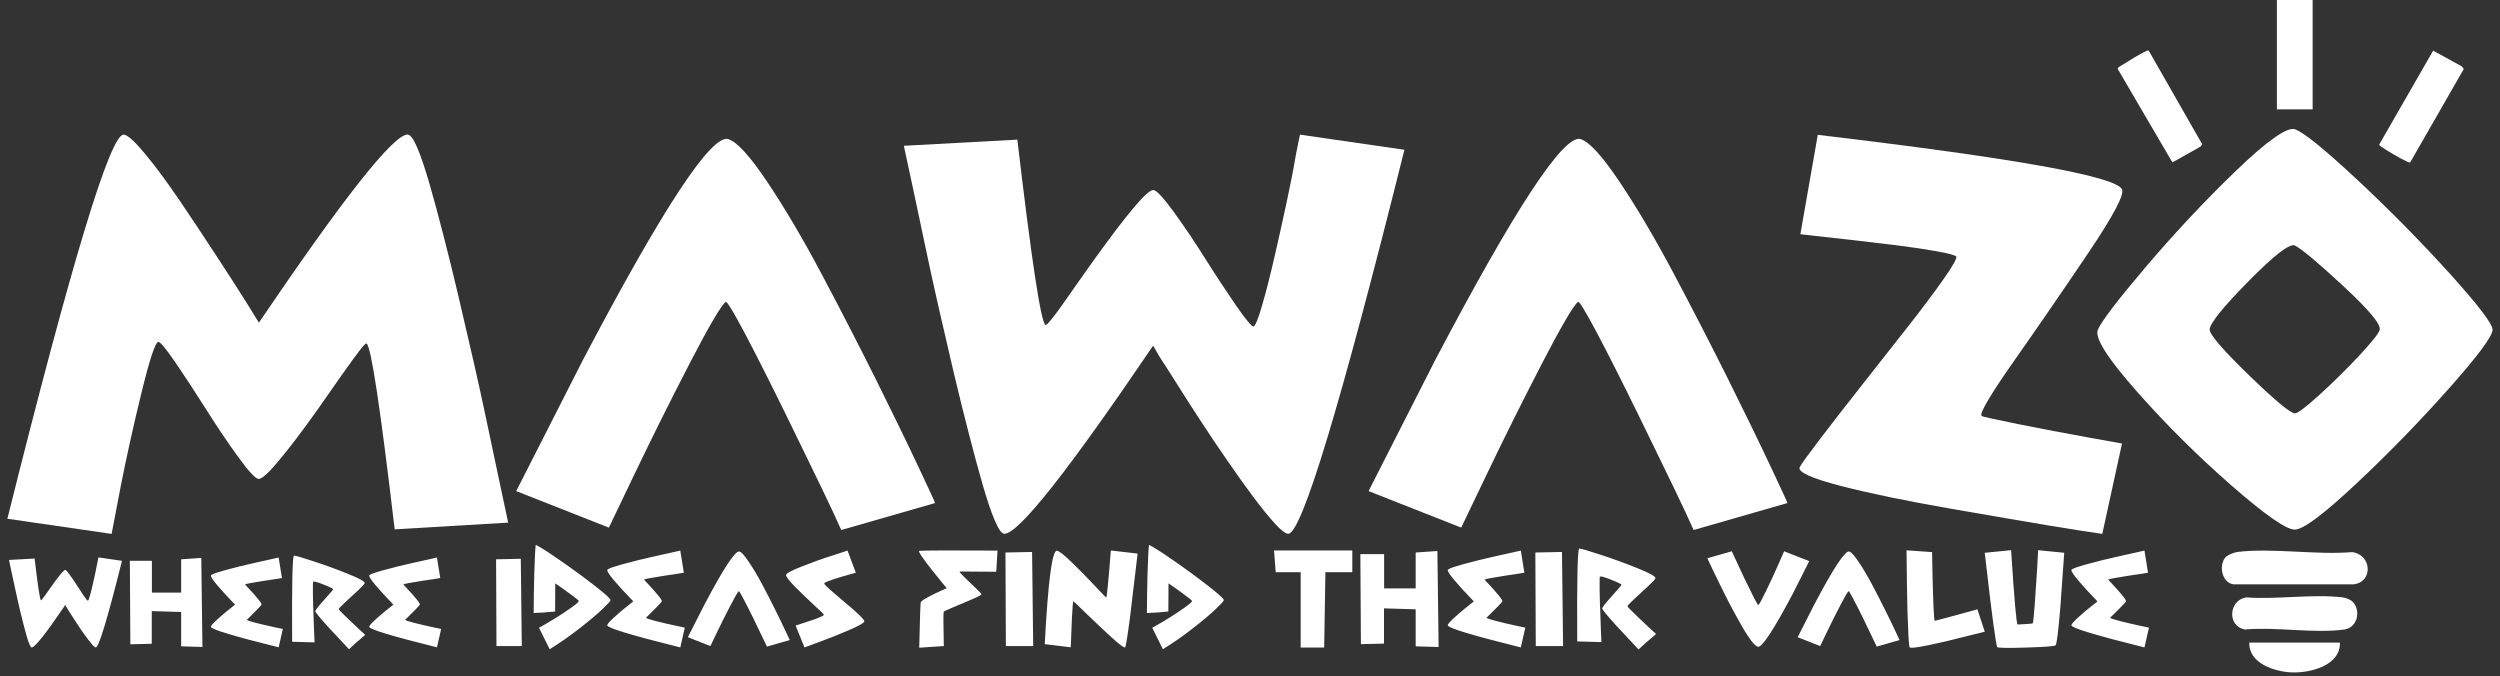 <svg width="255" height="69" viewBox="0 0 255 69" fill="none" xmlns="http://www.w3.org/2000/svg">
<rect x="0" y="0" width="255" height="69" fill="#333333" stroke="none"/>
<path d="M8.968 61.273C9.011 61.265 9.076 61.105 9.162 60.795C9.257 60.485 9.351 60.115 9.446 59.684C9.55 59.254 9.644 58.827 9.73 58.405C9.825 57.975 9.898 57.609 9.95 57.307L10.04 56.855L12.443 57.204C10.971 63.095 10.079 66.04 9.769 66.04C9.709 66.04 9.606 65.963 9.459 65.808C9.313 65.644 9.145 65.437 8.955 65.188C8.766 64.929 8.563 64.649 8.348 64.348C8.141 64.038 7.935 63.728 7.728 63.418C7.53 63.108 7.349 62.828 7.185 62.578C7.03 62.32 6.901 62.113 6.798 61.958L6.656 61.712C4.701 64.598 3.56 66.04 3.232 66.04C3.172 66.04 3.099 65.941 3.013 65.743C2.927 65.537 2.832 65.261 2.729 64.916C2.634 64.572 2.526 64.176 2.406 63.728C2.294 63.28 2.177 62.811 2.057 62.32C1.945 61.829 1.833 61.338 1.721 60.847C1.609 60.347 1.506 59.874 1.411 59.426C1.316 58.978 1.23 58.582 1.152 58.237C1.084 57.893 1.028 57.622 0.984 57.423L0.92 57.114L3.529 56.971C3.857 59.753 4.072 61.174 4.175 61.234C4.193 61.243 4.244 61.196 4.33 61.092C4.417 60.98 4.524 60.834 4.653 60.653C4.783 60.464 4.925 60.261 5.08 60.046C5.235 59.822 5.394 59.598 5.558 59.374C5.721 59.15 5.876 58.948 6.023 58.767C6.169 58.578 6.298 58.427 6.41 58.315C6.522 58.194 6.604 58.134 6.656 58.134C6.725 58.134 6.88 58.302 7.121 58.638C7.362 58.965 7.607 59.327 7.857 59.723C8.107 60.119 8.344 60.481 8.568 60.808C8.792 61.127 8.925 61.282 8.968 61.273ZM18.477 57.049L20.531 56.907L20.648 65.989L18.477 65.924V62.423L15.48 62.333V65.666L13.297 65.717L13.245 57.204H15.493V60.447H18.477V57.049ZM25.179 63.211C25.188 63.271 25.498 63.379 26.109 63.534C26.721 63.689 27.328 63.831 27.931 63.96C28.542 64.09 28.848 64.154 28.848 64.154L28.422 66.027C23.814 64.882 21.51 64.184 21.51 63.935C21.51 63.831 21.717 63.59 22.13 63.211C22.544 62.832 22.953 62.483 23.358 62.165L23.978 61.674C22.333 59.968 21.51 58.982 21.51 58.715C21.51 58.672 21.588 58.616 21.743 58.547C21.906 58.479 22.122 58.405 22.389 58.328C22.656 58.242 22.962 58.156 23.306 58.069C23.651 57.975 24.012 57.88 24.391 57.785C24.779 57.691 25.162 57.6 25.541 57.514C25.92 57.419 26.282 57.337 26.626 57.269C26.979 57.191 27.289 57.122 27.556 57.062C27.823 57.002 28.034 56.954 28.189 56.92L28.422 56.868L28.758 58.961C28.594 58.987 28.383 59.021 28.125 59.064C27.866 59.099 27.462 59.159 26.91 59.245C26.359 59.331 25.898 59.409 25.528 59.478C25.166 59.547 24.99 59.59 24.998 59.607C24.998 59.624 25.149 59.792 25.451 60.111C25.752 60.429 26.04 60.757 26.316 61.092C26.592 61.42 26.708 61.618 26.665 61.687C26.63 61.747 26.488 61.906 26.238 62.165C25.989 62.423 25.748 62.664 25.515 62.888L25.179 63.211ZM34.551 62.139C34.551 62.156 34.599 62.216 34.693 62.32C34.797 62.423 34.926 62.552 35.081 62.707C35.245 62.862 35.421 63.035 35.611 63.224C35.809 63.405 36.002 63.586 36.192 63.767C36.39 63.947 36.567 64.115 36.722 64.27C36.877 64.417 37.006 64.533 37.109 64.619L37.251 64.761C36.433 65.45 35.882 65.937 35.598 66.221C35.598 66.221 34.874 65.446 33.427 63.896C32.583 62.957 32.161 62.44 32.161 62.346C32.161 62.242 32.463 61.855 33.066 61.183C33.677 60.502 33.983 60.145 33.983 60.111C33.983 60.042 33.664 59.882 33.027 59.633C32.39 59.374 32.028 59.275 31.942 59.336C31.924 59.344 31.916 59.465 31.916 59.697C31.916 59.93 31.916 60.231 31.916 60.602C31.924 60.963 31.933 61.364 31.942 61.803C31.959 62.242 31.976 62.681 31.993 63.121C32.011 63.551 32.023 63.947 32.032 64.309C32.049 64.671 32.062 64.964 32.071 65.188L32.084 65.524L29.797 65.459C29.763 59.62 29.827 56.691 29.991 56.674C30.12 56.666 30.775 56.855 31.955 57.243C33.143 57.63 34.314 58.056 35.468 58.522C36.623 58.987 37.2 59.301 37.2 59.465C37.2 59.542 36.976 59.792 36.528 60.214C36.08 60.627 35.636 61.036 35.197 61.441C34.758 61.846 34.543 62.079 34.551 62.139ZM41.328 63.211C41.336 63.271 41.646 63.379 42.258 63.534C42.869 63.689 43.476 63.831 44.079 63.96C44.691 64.09 44.996 64.154 44.996 64.154L44.57 66.027C39.962 64.882 37.659 64.184 37.659 63.935C37.659 63.831 37.865 63.59 38.279 63.211C38.692 62.832 39.101 62.483 39.506 62.165L40.126 61.674C38.481 59.968 37.659 58.982 37.659 58.715C37.659 58.672 37.736 58.616 37.891 58.547C38.055 58.479 38.27 58.405 38.537 58.328C38.804 58.242 39.11 58.156 39.454 58.069C39.799 57.975 40.161 57.88 40.539 57.785C40.927 57.691 41.31 57.6 41.689 57.514C42.068 57.419 42.43 57.337 42.774 57.269C43.128 57.191 43.438 57.122 43.705 57.062C43.972 57.002 44.183 56.954 44.338 56.92L44.57 56.868L44.906 58.961C44.742 58.987 44.531 59.021 44.273 59.064C44.015 59.099 43.61 59.159 43.059 59.245C42.508 59.331 42.047 59.409 41.676 59.478C41.315 59.547 41.138 59.59 41.147 59.607C41.147 59.624 41.297 59.792 41.599 60.111C41.9 60.429 42.189 60.757 42.464 61.092C42.74 61.42 42.856 61.618 42.813 61.687C42.779 61.747 42.637 61.906 42.387 62.165C42.137 62.423 41.896 62.664 41.663 62.888L41.328 63.211ZM50.601 57.049L53.12 56.997L53.223 65.898H50.64L50.601 57.049ZM54.644 55.576C55.052 55.761 55.884 56.291 57.137 57.164C58.4 58.037 59.58 58.9 60.676 59.755C61.772 60.609 62.306 61.097 62.278 61.218C62.259 61.32 61.985 61.621 61.456 62.123C60.936 62.624 60.169 63.27 59.157 64.059C58.154 64.849 57.123 65.569 56.065 66.219L54.978 64.031C55.47 63.762 56.028 63.437 56.65 63.056C57.272 62.666 57.825 62.3 58.307 61.956C58.8 61.603 59.041 61.385 59.032 61.301C59.023 61.236 58.735 60.999 58.168 60.591C57.611 60.173 57.1 59.81 56.636 59.504L56.622 62.374C56.26 62.411 55.893 62.443 55.521 62.471C55.159 62.49 54.89 62.504 54.713 62.513L54.435 62.527C54.435 61.598 54.453 60.326 54.49 58.71C54.537 57.085 54.588 56.04 54.644 55.576ZM65.893 63.001C65.902 63.066 66.237 63.182 66.896 63.349C67.555 63.516 68.21 63.669 68.86 63.809C69.52 63.948 69.849 64.018 69.849 64.018L69.39 66.037C64.421 64.802 61.937 64.05 61.937 63.781C61.937 63.669 62.16 63.409 62.605 63.001C63.051 62.592 63.492 62.216 63.929 61.872L64.597 61.343C62.824 59.504 61.937 58.441 61.937 58.153C61.937 58.106 62.02 58.046 62.188 57.972C62.364 57.897 62.596 57.819 62.884 57.735C63.172 57.642 63.502 57.549 63.873 57.456C64.245 57.354 64.635 57.252 65.043 57.15C65.461 57.048 65.874 56.95 66.283 56.857C66.692 56.755 67.082 56.667 67.453 56.593C67.834 56.509 68.168 56.435 68.456 56.37C68.744 56.305 68.972 56.254 69.139 56.216L69.39 56.161L69.752 58.417C69.575 58.445 69.348 58.483 69.069 58.529C68.791 58.566 68.354 58.631 67.76 58.724C67.165 58.817 66.668 58.9 66.269 58.975C65.879 59.049 65.689 59.095 65.698 59.114C65.698 59.133 65.861 59.314 66.186 59.657C66.511 60.001 66.822 60.354 67.119 60.716C67.416 61.069 67.541 61.282 67.495 61.357C67.458 61.422 67.305 61.594 67.035 61.872C66.766 62.151 66.506 62.411 66.255 62.652L65.893 63.001ZM75.428 56.258C75.642 56.323 75.962 56.681 76.389 57.331C76.826 57.972 77.276 58.729 77.74 59.602C78.205 60.475 78.651 61.343 79.078 62.207C79.505 63.061 79.858 63.79 80.137 64.394C80.424 64.988 80.564 65.285 80.555 65.285L78.228 65.954C78.117 65.703 77.963 65.383 77.768 64.993C77.583 64.593 77.285 63.976 76.877 63.14C76.468 62.304 76.12 61.617 75.832 61.078C75.544 60.53 75.386 60.27 75.358 60.298C75.247 60.382 74.95 60.892 74.467 61.831C73.984 62.759 73.529 63.669 73.102 64.561L72.461 65.898L70.162 64.993C70.162 64.993 70.715 63.906 71.82 61.733C73.808 57.953 75.01 56.128 75.428 56.258ZM84.064 59.504C84.036 59.541 84.235 59.755 84.662 60.145C85.099 60.526 85.582 60.939 86.111 61.385C86.65 61.821 87.133 62.244 87.56 62.652C87.987 63.061 88.187 63.307 88.159 63.391C88.103 63.558 87.565 63.86 86.543 64.296C85.531 64.733 84.528 65.132 83.534 65.494L82.058 66.037L81.152 63.809C81.152 63.809 81.811 63.59 83.13 63.154C83.743 62.922 84.045 62.773 84.036 62.708C84.036 62.652 83.701 62.323 83.033 61.719C82.373 61.106 81.723 60.479 81.082 59.838C80.451 59.188 80.149 58.789 80.177 58.64C80.214 58.473 80.753 58.185 81.793 57.777C82.842 57.359 83.882 56.987 84.913 56.662L86.446 56.161L87.295 58.417C85.224 58.984 84.147 59.346 84.064 59.504ZM93.762 56.189C94.282 56.142 96.943 56.133 101.744 56.161L101.619 58.32L97.871 58.292C97.871 58.357 98.052 58.566 98.415 58.919C98.786 59.272 99.158 59.629 99.529 59.992C99.91 60.344 100.1 60.549 100.1 60.605C100.1 60.679 99.78 60.855 99.139 61.134C98.508 61.403 97.871 61.673 97.231 61.942C96.59 62.211 96.265 62.364 96.255 62.402C96.237 62.532 96.228 62.857 96.228 63.377C96.237 63.888 96.246 64.436 96.255 65.021L96.269 65.898L93.762 66.065C93.827 63.168 93.878 61.626 93.915 61.44C93.934 61.347 94.161 61.18 94.598 60.939C95.043 60.697 95.485 60.479 95.921 60.284L96.562 59.992C96.432 59.834 96.26 59.625 96.046 59.365C95.833 59.095 95.503 58.687 95.058 58.139C94.621 57.591 94.277 57.131 94.027 56.76C93.776 56.388 93.688 56.198 93.762 56.189ZM102.557 56.356L105.273 56.3L105.385 65.898H102.598L102.557 56.356ZM112.832 60.953C112.897 60.962 113.055 59.36 113.306 56.147L116.036 56.467C116.036 56.467 115.776 58.645 115.256 63.001C114.996 64.979 114.829 65.991 114.755 66.037C114.634 66.084 114.133 65.703 113.25 64.895C112.377 64.087 111.528 63.284 110.701 62.485C109.884 61.677 109.471 61.292 109.461 61.329C109.452 61.357 109.433 61.538 109.406 61.872C109.387 62.207 109.364 62.601 109.336 63.056C109.317 63.511 109.299 63.967 109.28 64.422C109.262 64.867 109.248 65.243 109.238 65.55L109.21 66.024L106.564 65.703C106.898 59.379 107.307 56.203 107.79 56.175C107.985 56.165 108.491 56.555 109.308 57.345C110.125 58.134 110.91 58.933 111.662 59.741C112.415 60.54 112.805 60.944 112.832 60.953ZM117.195 55.576C117.604 55.761 118.435 56.291 119.689 57.164C120.952 58.037 122.131 58.9 123.227 59.755C124.323 60.609 124.857 61.097 124.829 61.218C124.811 61.32 124.537 61.621 124.007 62.123C123.487 62.624 122.721 63.27 121.709 64.059C120.706 64.849 119.675 65.569 118.616 66.219L117.53 64.031C118.022 63.762 118.579 63.437 119.201 63.056C119.824 62.666 120.376 62.3 120.859 61.956C121.351 61.603 121.593 61.385 121.583 61.301C121.574 61.236 121.286 60.999 120.72 60.591C120.163 60.173 119.652 59.81 119.187 59.504L119.173 62.374C118.811 62.411 118.444 62.443 118.073 62.471C117.711 62.49 117.441 62.504 117.265 62.513L116.986 62.527C116.986 61.598 117.005 60.326 117.042 58.71C117.089 57.085 117.14 56.04 117.195 55.576ZM130.12 58.362L129.953 56.147H137.935V58.362H135.191L135.065 66.051H132.669V58.362H130.12ZM144.399 56.356L146.614 56.203L146.739 65.996L144.399 65.926V62.151L141.167 62.053V65.647L138.813 65.703L138.757 56.523H141.181V60.02H144.399V56.356ZM151.626 63.001C151.635 63.066 151.97 63.182 152.629 63.349C153.288 63.516 153.943 63.669 154.593 63.809C155.253 63.948 155.582 64.018 155.582 64.018L155.123 66.037C150.154 64.802 147.67 64.05 147.67 63.781C147.67 63.669 147.893 63.409 148.338 63.001C148.784 62.592 149.225 62.216 149.662 61.872L150.33 61.343C148.557 59.504 147.67 58.441 147.67 58.153C147.67 58.106 147.753 58.046 147.92 57.972C148.097 57.897 148.329 57.819 148.617 57.735C148.905 57.642 149.235 57.549 149.606 57.456C149.978 57.354 150.368 57.252 150.776 57.15C151.194 57.048 151.607 56.95 152.016 56.857C152.425 56.755 152.815 56.667 153.186 56.593C153.567 56.509 153.901 56.435 154.189 56.37C154.477 56.305 154.705 56.254 154.872 56.216L155.123 56.161L155.485 58.417C155.308 58.445 155.081 58.483 154.802 58.529C154.524 58.566 154.087 58.631 153.493 58.724C152.898 58.817 152.401 58.9 152.002 58.975C151.612 59.049 151.422 59.095 151.431 59.114C151.431 59.133 151.593 59.314 151.919 59.657C152.244 60.001 152.555 60.354 152.852 60.716C153.149 61.069 153.274 61.282 153.228 61.357C153.191 61.422 153.038 61.594 152.768 61.872C152.499 62.151 152.239 62.411 151.988 62.652L151.626 63.001ZM156.606 56.356L159.322 56.3L159.434 65.898H156.648L156.606 56.356ZM166.004 61.844C166.004 61.863 166.055 61.928 166.157 62.039C166.269 62.151 166.408 62.29 166.575 62.457C166.751 62.624 166.942 62.81 167.146 63.015C167.36 63.21 167.569 63.405 167.773 63.6C167.987 63.795 168.177 63.976 168.344 64.143C168.511 64.301 168.651 64.426 168.762 64.519L168.915 64.672C168.033 65.415 167.439 65.94 167.132 66.246C167.132 66.246 166.352 65.411 164.792 63.739C163.882 62.727 163.427 62.169 163.427 62.067C163.427 61.956 163.752 61.538 164.402 60.813C165.061 60.08 165.391 59.694 165.391 59.657C165.391 59.583 165.047 59.411 164.36 59.142C163.673 58.863 163.283 58.756 163.19 58.822C163.171 58.831 163.162 58.961 163.162 59.212C163.162 59.462 163.162 59.787 163.162 60.187C163.171 60.577 163.181 61.009 163.19 61.482C163.208 61.956 163.227 62.429 163.246 62.903C163.264 63.367 163.278 63.795 163.287 64.185C163.306 64.575 163.32 64.891 163.329 65.132L163.343 65.494L160.877 65.425C160.84 59.128 160.91 55.97 161.086 55.952C161.226 55.943 161.931 56.147 163.204 56.565C164.485 56.983 165.748 57.442 166.993 57.944C168.237 58.445 168.86 58.784 168.86 58.961C168.86 59.044 168.618 59.314 168.135 59.769C167.652 60.215 167.174 60.656 166.7 61.092C166.227 61.529 165.995 61.779 166.004 61.844ZM179.348 61.719C179.459 61.626 179.733 61.125 180.17 60.215C180.615 59.295 181.029 58.404 181.409 57.54C181.79 56.676 181.981 56.24 181.981 56.23L184.544 57.233C184.544 57.233 183.996 58.32 182.9 60.493C180.903 64.273 179.701 66.098 179.292 65.968C179.134 65.921 178.916 65.722 178.637 65.369C178.368 65.007 178.075 64.561 177.76 64.031C177.453 63.493 177.128 62.908 176.785 62.276C176.441 61.635 176.116 61.004 175.809 60.382C175.503 59.759 175.224 59.193 174.974 58.682C174.723 58.162 174.523 57.744 174.375 57.428L174.152 56.941L176.645 56.23C176.757 56.462 176.901 56.774 177.077 57.164C177.254 57.544 177.532 58.144 177.913 58.961C178.303 59.769 178.633 60.437 178.902 60.967C179.171 61.487 179.32 61.738 179.348 61.719ZM188.628 56.258C188.841 56.323 189.162 56.681 189.589 57.331C190.025 57.972 190.476 58.729 190.94 59.602C191.404 60.475 191.85 61.343 192.277 62.207C192.705 63.061 193.058 63.79 193.336 64.394C193.624 64.988 193.763 65.285 193.754 65.285L191.428 65.954C191.316 65.703 191.163 65.383 190.968 64.993C190.782 64.593 190.485 63.976 190.076 63.14C189.668 62.304 189.32 61.617 189.032 61.078C188.744 60.53 188.586 60.27 188.558 60.298C188.447 60.382 188.149 60.892 187.666 61.831C187.184 62.759 186.728 63.669 186.301 64.561L185.66 65.898L183.362 64.993C183.362 64.993 183.914 63.906 185.02 61.733C187.007 57.953 188.21 56.128 188.628 56.258ZM197.348 63.321C197.385 63.321 197.766 63.224 198.491 63.029C199.215 62.834 199.93 62.638 200.636 62.443L201.695 62.151L202.447 64.436C202.447 64.436 201.133 64.76 198.504 65.411C196.127 65.968 194.887 66.172 194.785 66.024C194.739 65.949 194.697 65.559 194.66 64.853C194.622 64.148 194.59 63.321 194.562 62.374C194.544 61.417 194.525 60.465 194.506 59.518C194.488 58.571 194.479 57.772 194.479 57.122L194.465 56.133L197.07 56.314C197.153 60.985 197.246 63.321 197.348 63.321ZM207.333 63.586C207.379 63.567 207.449 62.936 207.542 61.691C207.634 60.447 207.718 59.207 207.792 57.972L207.89 56.119L210.551 56.384C210.551 56.384 210.416 58.269 210.147 62.039C209.942 64.491 209.78 65.754 209.659 65.829C209.501 65.921 208.498 65.996 206.65 66.051C204.811 66.107 203.836 66.093 203.725 66.01C203.66 65.954 203.52 65.127 203.307 63.53C203.093 61.923 202.898 60.331 202.722 58.752L202.443 56.384L205.132 56.119C205.457 61.171 205.68 63.697 205.8 63.697C205.912 63.697 206.186 63.683 206.622 63.655C207.068 63.627 207.305 63.604 207.333 63.586ZM215.239 63.001C215.248 63.066 215.582 63.182 216.242 63.349C216.901 63.516 217.556 63.669 218.206 63.809C218.865 63.948 219.195 64.018 219.195 64.018L218.735 66.037C213.767 64.802 211.282 64.05 211.282 63.781C211.282 63.669 211.505 63.409 211.951 63.001C212.397 62.592 212.838 62.216 213.274 61.872L213.943 61.343C212.169 59.504 211.282 58.441 211.282 58.153C211.282 58.106 211.366 58.046 211.533 57.972C211.71 57.897 211.942 57.819 212.23 57.735C212.518 57.642 212.847 57.549 213.219 57.456C213.59 57.354 213.98 57.252 214.389 57.15C214.807 57.048 215.22 56.95 215.629 56.857C216.037 56.755 216.427 56.667 216.799 56.593C217.18 56.509 217.514 56.435 217.802 56.37C218.09 56.305 218.317 56.254 218.485 56.216L218.735 56.161L219.097 58.417C218.921 58.445 218.693 58.483 218.415 58.529C218.136 58.566 217.7 58.631 217.105 58.724C216.511 58.817 216.014 58.9 215.615 58.975C215.225 59.049 215.034 59.095 215.044 59.114C215.044 59.133 215.206 59.314 215.531 59.657C215.856 60.001 216.167 60.354 216.465 60.716C216.762 61.069 216.887 61.282 216.841 61.357C216.804 61.422 216.65 61.594 216.381 61.872C216.112 62.151 215.852 62.411 215.601 62.652L215.239 63.001Z" fill="white"/>
<path d="M41.592 13.733C41.859 13.733 42.184 14.186 42.567 15.08C42.95 15.973 43.356 17.192 43.797 18.713C44.239 20.246 44.715 21.998 45.225 23.984C45.736 25.969 46.258 28.058 46.769 30.252C47.28 32.447 47.791 34.629 48.29 36.811C48.789 38.982 49.242 41.072 49.66 43.057C50.078 45.042 50.449 46.795 50.774 48.327C51.099 49.86 51.448 51.52 51.831 53.307L40.257 53.992C38.806 41.664 37.854 35.337 37.389 35.035C37.308 35 37.088 35.221 36.705 35.72C36.321 36.219 35.845 36.869 35.277 37.67C34.708 38.471 34.069 39.365 33.384 40.364C32.699 41.362 31.991 42.349 31.26 43.347C30.529 44.346 29.844 45.251 29.194 46.064C28.544 46.888 27.975 47.55 27.476 48.072C26.976 48.583 26.616 48.85 26.384 48.85C26.082 48.85 25.386 48.118 24.318 46.644C23.25 45.17 22.159 43.556 21.056 41.803C19.953 40.05 18.896 38.448 17.91 36.997C16.911 35.546 16.331 34.838 16.134 34.873C15.832 34.954 15.275 36.614 14.474 39.888C13.673 43.15 12.941 46.412 12.303 49.651L11.386 54.457L0.752 52.913C7.276 26.793 11.235 13.733 12.605 13.733C12.988 13.733 13.719 14.395 14.81 15.707C15.902 17.018 17.086 18.632 18.363 20.513C19.64 22.405 20.893 24.285 22.112 26.154C23.331 28.023 24.364 29.625 25.2 30.96L26.407 32.911C35.079 20.118 40.129 13.721 41.58 13.721L41.592 13.733Z" fill="white"/>
<path d="M74.293 14.197C75.175 14.464 76.499 15.927 78.275 18.574C80.051 21.232 81.897 24.355 83.801 27.942C85.705 31.529 87.539 35.093 89.303 38.622C91.056 42.151 92.519 45.146 93.68 47.619C94.841 50.08 95.41 51.311 95.375 51.311L85.809 54.062C85.356 53.029 84.73 51.705 83.952 50.08C83.174 48.455 81.932 45.924 80.26 42.488C78.577 39.052 77.149 36.219 75.965 33.979C74.781 31.75 74.131 30.682 74.014 30.798C73.562 31.146 72.331 33.236 70.346 37.066C68.361 40.909 66.492 44.659 64.739 48.316L62.104 53.818L52.654 50.092L59.469 36.695C67.641 21.151 72.587 13.652 74.305 14.186L74.293 14.197Z" fill="white"/>
<path d="M127.834 33.328C128.02 33.294 128.322 32.585 128.717 31.204C129.123 29.834 129.541 28.186 129.982 26.282C130.423 24.378 130.841 22.474 131.247 20.582C131.654 18.69 131.967 17.076 132.188 15.741L132.594 13.733L143.251 15.277C136.727 41.397 132.768 54.445 131.398 54.445C131.131 54.445 130.667 54.096 130.028 53.388C129.378 52.68 128.635 51.763 127.8 50.637C126.964 49.511 126.07 48.269 125.141 46.911C124.201 45.552 123.284 44.194 122.39 42.813C121.496 41.443 120.695 40.189 119.987 39.063C119.279 37.937 118.698 37.032 118.246 36.347L117.619 35.255C108.947 48.048 103.897 54.445 102.446 54.445C102.179 54.445 101.854 53.992 101.471 53.098C101.088 52.204 100.681 50.985 100.24 49.465C99.799 47.932 99.323 46.179 98.812 44.194C98.302 42.209 97.779 40.131 97.268 37.949C96.758 35.778 96.247 33.584 95.748 31.39C95.248 29.196 94.796 27.106 94.378 25.121C93.96 23.136 93.588 21.383 93.263 19.851C92.938 18.318 92.683 17.122 92.486 16.24L92.195 14.87L103.769 14.243C105.22 26.572 106.172 32.876 106.637 33.143C106.718 33.177 106.939 32.957 107.322 32.481C107.705 32.005 108.181 31.355 108.749 30.531C109.318 29.706 109.957 28.812 110.642 27.837C111.327 26.862 112.035 25.875 112.766 24.889C113.486 23.902 114.182 22.985 114.833 22.172C115.483 21.348 116.051 20.686 116.551 20.164C117.05 19.653 117.41 19.386 117.642 19.386C117.944 19.386 118.629 20.117 119.708 21.592C120.776 23.066 121.867 24.68 122.97 26.433C124.073 28.186 125.13 29.788 126.116 31.216C127.103 32.643 127.695 33.34 127.892 33.305L127.834 33.328Z" fill="white"/>
<path d="M161.233 14.197C162.115 14.464 163.438 15.927 165.214 18.574C166.991 21.232 168.836 24.355 170.74 27.942C172.644 31.529 174.478 35.093 176.243 38.622C177.996 42.151 179.458 45.146 180.619 47.619C181.78 50.08 182.349 51.311 182.314 51.311L172.749 54.062C172.296 53.029 171.669 51.705 170.891 50.08C170.113 48.455 168.871 45.924 167.2 42.488C165.516 39.052 164.088 36.219 162.904 33.979C161.72 31.75 161.07 30.682 160.954 30.798C160.501 31.146 159.271 33.236 157.286 37.066C155.3 40.909 153.431 44.659 151.679 48.316L149.043 53.818L139.594 50.092L146.408 36.695C154.581 21.151 159.526 13.652 161.244 14.186L161.233 14.197Z" fill="white"/>
<path d="M216.444 19.293C216.711 19.827 215.584 21.963 213.065 25.713C210.546 29.451 208.027 33.119 205.508 36.706C202.989 40.294 201.863 42.209 202.13 42.43C202.246 42.511 203.5 42.778 205.879 43.266C208.271 43.741 210.627 44.194 212.949 44.612L216.444 45.239L214.435 54.456C213.1 54.271 211.347 53.992 209.165 53.632C206.982 53.272 203.604 52.692 198.995 51.891C194.398 51.09 190.626 50.312 187.688 49.546C184.751 48.78 183.37 48.153 183.567 47.654C183.753 47.305 184.45 46.342 185.657 44.763C186.864 43.184 188.246 41.397 189.813 39.411C191.38 37.426 192.936 35.453 194.48 33.479C196.024 31.517 197.289 29.834 198.264 28.441C199.239 27.048 199.657 26.282 199.529 26.154C199.39 26.026 198.752 25.852 197.614 25.643C196.465 25.434 195.13 25.237 193.609 25.04C192.077 24.854 190.556 24.668 189.023 24.494C187.491 24.32 186.214 24.181 185.181 24.064L183.637 23.89L185.413 13.756C205.415 16.124 215.77 17.97 216.455 19.317L216.444 19.293Z" fill="white"/>
<path d="M227.1 56.744C226.276 57.487 226.555 59.403 227.797 59.6H240.067C242.064 59.379 241.948 56.593 239.928 56.315C236.26 56.628 231.767 55.862 228.192 56.303C227.925 56.338 227.298 56.582 227.112 56.744H227.1Z" fill="white"/>
<path d="M239.951 61.364C239.695 61.121 239.231 60.958 238.871 60.923C235.853 60.575 232.196 61.167 229.12 60.935C227.355 61.19 227.111 63.849 228.98 64.209C232.115 63.918 236.085 64.638 239.126 64.209C240.508 64.011 240.833 62.212 239.951 61.364Z" fill="white"/>
<path d="M238.675 65.544H229.434C229.341 67.656 232 68.504 233.718 68.585C235.621 68.666 238.733 67.9 238.675 65.544Z" fill="white"/>
<path d="M234.077 13.188C234.913 13.454 237.003 15.138 240.323 18.226C243.643 21.314 246.789 24.506 249.773 27.791C252.744 31.077 254.242 33.027 254.242 33.631C254.242 34.281 252.756 36.289 249.773 39.644C246.789 42.999 243.643 46.238 240.323 49.349C237.003 52.46 234.925 54.016 234.077 54.016C233.242 54.05 231.082 52.553 227.611 49.523C224.14 46.493 220.913 43.278 217.93 39.899C214.946 36.521 213.634 34.432 213.983 33.631C214.366 32.748 216.002 30.601 218.905 27.188C221.807 23.775 224.848 20.524 228.041 17.448C231.233 14.372 233.242 12.955 234.077 13.176V13.188ZM242.726 33.631C242.877 33.097 241.646 31.622 239.034 29.196C236.422 26.77 234.762 25.388 234.077 25.04C233.543 24.808 231.953 26.038 229.329 28.708C226.694 31.378 225.382 33.027 225.382 33.631C225.417 34.165 226.764 35.72 229.422 38.297C232.081 40.874 233.636 42.163 234.089 42.163C234.356 42.163 235.192 41.536 236.585 40.271C237.978 39.005 239.336 37.67 240.648 36.266C241.96 34.849 242.656 33.979 242.738 33.631H242.726Z" fill="white"/>
<path d="M235.889 0H232.244V11.156H235.889V0Z" fill="white"/>
<path d="M245.838 16.555C245.768 16.613 245.583 16.508 245.501 16.473C244.863 16.195 243.481 15.37 242.889 14.964C242.808 14.906 242.669 14.836 242.692 14.72L248.183 5.166L251.097 6.768L251.306 7.035L245.838 16.566V16.555Z" fill="white"/>
<path d="M219.171 5.166L224.627 14.72L224.476 14.94L221.586 16.566L216.002 7.023C216.002 6.861 216.304 6.733 216.431 6.652C217.012 6.28 218.37 5.433 218.939 5.201C219.02 5.166 219.078 5.131 219.171 5.166Z" fill="white"/>
</svg>
